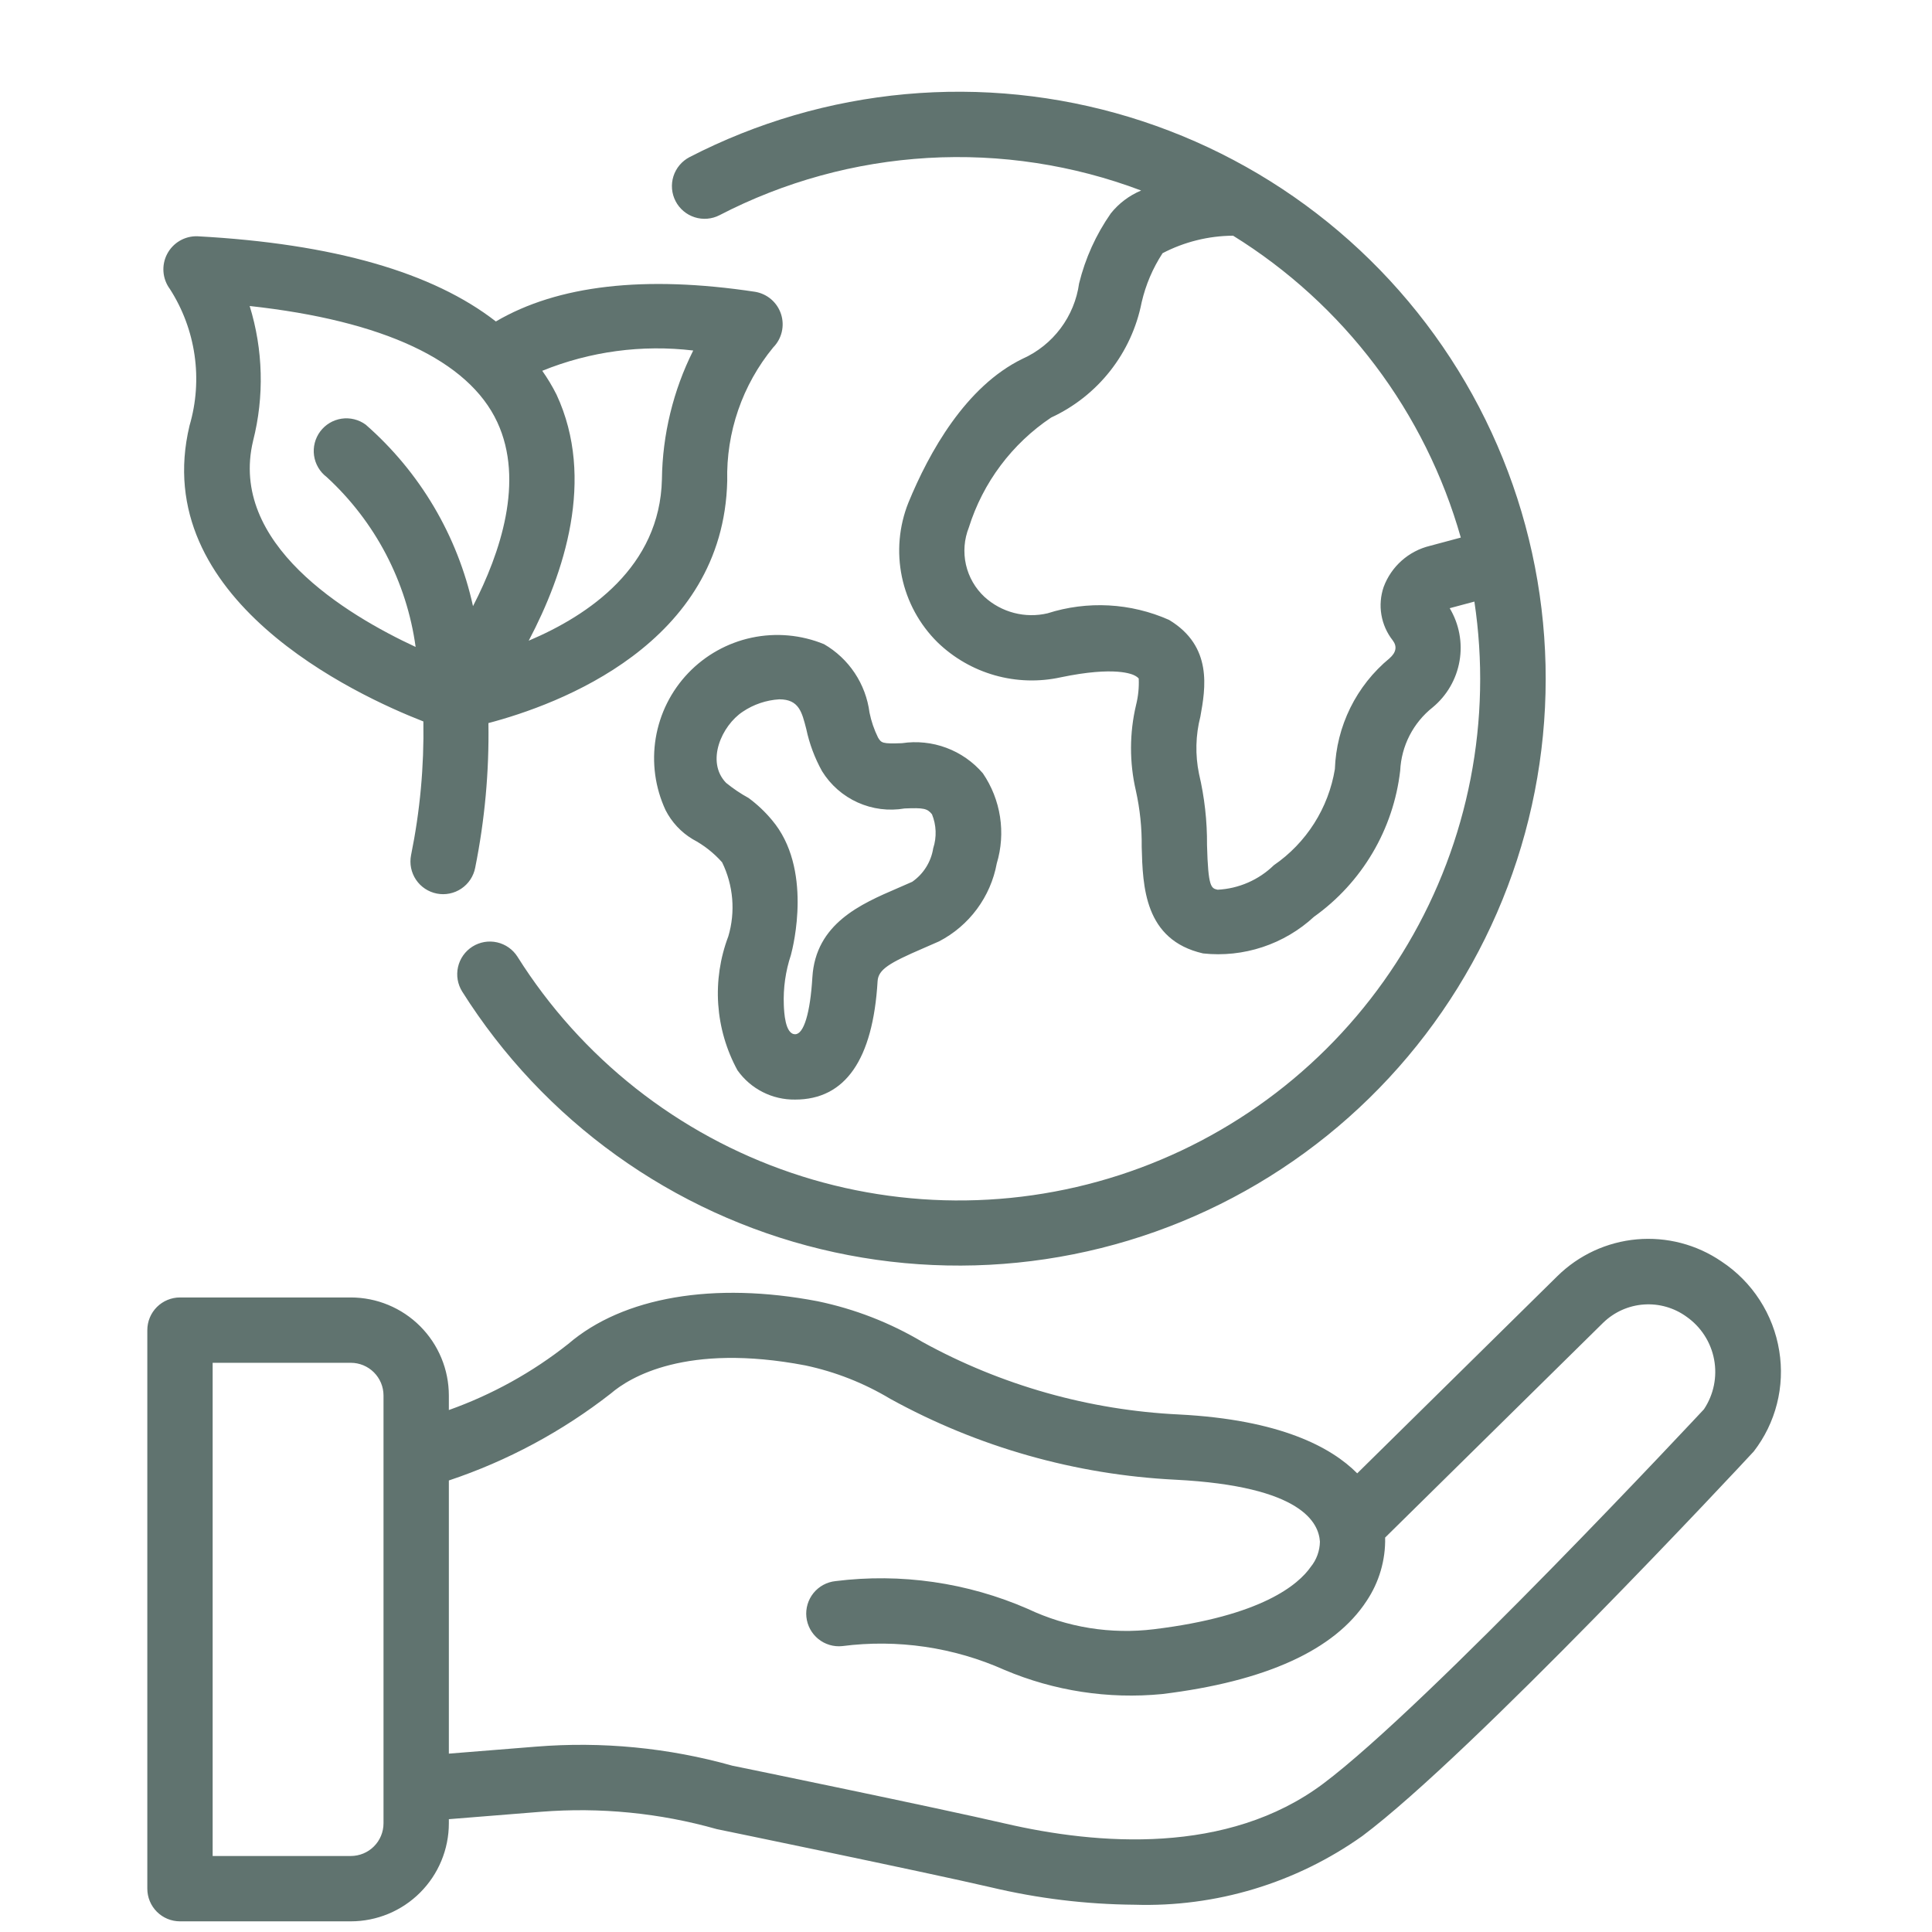<svg version="1.2" preserveAspectRatio="xMidYMid meet" height="1080" viewBox="0 0 810 810" zoomAndPan="magnify" width="1080" xmlns:xlink="http://www.w3.org/1999/xlink" xmlns="http://www.w3.org/2000/svg"><defs><clipPath id="30e6044151"><path d="M 61.762 38 L 747 38 L 747 806 L 61.762 806 Z M 61.762 38"></path></clipPath></defs><g id="ef48042189"><g clip-path="url(#30e6044151)" clip-rule="nonzero"><path d="M 301.68 90.211 C 308.43 86.711 315.348 83.578 322.43 80.805 C 329.512 78.031 336.719 75.637 344.055 73.621 C 351.387 71.605 358.805 69.98 366.309 68.742 C 373.812 67.508 381.363 66.668 388.953 66.223 C 396.547 65.777 404.141 65.734 411.738 66.086 C 419.336 66.441 426.895 67.191 434.41 68.34 C 441.93 69.484 449.367 71.023 456.727 72.949 C 464.082 74.879 471.316 77.188 478.434 79.875 C 475.941 80.914 473.621 82.246 471.465 83.871 C 469.312 85.496 467.391 87.359 465.707 89.469 C 459.461 98.441 455.031 108.23 452.41 118.844 C 452.176 120.547 451.832 122.227 451.383 123.883 C 450.934 125.539 450.379 127.164 449.727 128.75 C 449.07 130.34 448.316 131.879 447.469 133.371 C 446.621 134.867 445.68 136.301 444.648 137.672 C 443.617 139.047 442.504 140.352 441.309 141.586 C 440.117 142.816 438.848 143.973 437.508 145.043 C 436.164 146.117 434.762 147.102 433.297 148 C 431.832 148.895 430.316 149.695 428.75 150.398 C 404.898 161.969 389.543 189.598 380.855 210.734 C 379.871 213.191 379.074 215.703 378.461 218.277 C 377.848 220.852 377.426 223.453 377.195 226.09 C 376.965 228.723 376.926 231.359 377.082 234 C 377.238 236.641 377.586 239.254 378.125 241.844 C 378.664 244.434 379.391 246.969 380.301 249.453 C 381.211 251.934 382.301 254.336 383.562 256.66 C 384.828 258.984 386.254 261.203 387.844 263.316 C 389.43 265.43 391.168 267.418 393.047 269.277 C 394.727 270.902 396.496 272.418 398.363 273.824 C 400.227 275.23 402.172 276.52 404.195 277.684 C 406.219 278.852 408.309 279.891 410.457 280.801 C 412.609 281.707 414.809 282.48 417.059 283.121 C 419.305 283.758 421.582 284.254 423.891 284.613 C 426.199 284.969 428.523 285.184 430.855 285.254 C 433.191 285.324 435.523 285.25 437.848 285.035 C 440.176 284.816 442.48 284.457 444.762 283.957 C 467.52 279.223 474.785 282.633 476 283.363 C 476.535 283.641 477.008 284.004 477.414 284.453 C 477.586 288.211 477.215 291.914 476.301 295.562 C 474.906 301.457 474.199 307.434 474.184 313.492 C 474.168 319.551 474.844 325.527 476.207 331.43 C 477.938 339.219 478.758 347.102 478.664 355.082 C 479.105 371.547 479.719 394.102 504.398 399.73 C 506.492 399.957 508.594 400.07 510.695 400.07 C 512.801 400.07 514.902 399.961 516.996 399.738 C 519.09 399.516 521.164 399.18 523.223 398.734 C 525.281 398.293 527.309 397.738 529.305 397.078 C 531.305 396.418 533.262 395.652 535.18 394.785 C 537.098 393.914 538.965 392.945 540.777 391.879 C 542.594 390.809 544.344 389.648 546.035 388.395 C 547.723 387.137 549.344 385.797 550.891 384.367 C 553.375 382.594 555.762 380.695 558.051 378.672 C 560.336 376.648 562.512 374.512 564.578 372.258 C 566.641 370.008 568.582 367.656 570.398 365.199 C 572.219 362.746 573.902 360.203 575.453 357.574 C 577.008 354.945 578.418 352.238 579.688 349.461 C 580.957 346.684 582.078 343.848 583.051 340.953 C 584.023 338.059 584.844 335.121 585.508 332.141 C 586.172 329.16 586.684 326.152 587.035 323.117 C 587.156 320.551 587.547 318.023 588.207 315.539 C 588.867 313.055 589.785 310.668 590.957 308.379 C 592.133 306.09 593.531 303.953 595.164 301.965 C 596.793 299.977 598.617 298.184 600.633 296.586 C 601.371 295.977 602.078 295.332 602.762 294.66 C 603.445 293.984 604.094 293.285 604.715 292.551 C 605.332 291.82 605.918 291.062 606.473 290.281 C 607.023 289.496 607.539 288.691 608.02 287.863 C 608.5 287.035 608.945 286.184 609.348 285.316 C 609.754 284.449 610.121 283.562 610.449 282.664 C 610.773 281.762 611.059 280.848 611.305 279.922 C 611.551 278.996 611.758 278.059 611.918 277.117 C 612.082 276.172 612.203 275.223 612.281 274.266 C 612.359 273.312 612.395 272.355 612.387 271.395 C 612.383 270.438 612.332 269.48 612.242 268.527 C 612.148 267.574 612.016 266.625 611.84 265.684 C 611.664 264.742 611.445 263.809 611.188 262.887 C 610.93 261.965 610.633 261.055 610.293 260.156 C 609.953 259.262 609.574 258.383 609.156 257.52 C 608.742 256.656 608.285 255.812 607.793 254.992 L 618.145 252.219 C 618.605 255.289 619 258.371 619.332 261.461 C 619.664 264.551 619.926 267.648 620.125 270.75 C 620.324 273.848 620.457 276.953 620.523 280.059 C 620.59 283.168 620.59 286.273 620.52 289.383 C 620.453 292.488 620.324 295.594 620.125 298.691 C 619.926 301.793 619.66 304.891 619.328 307.98 C 619 311.07 618.602 314.152 618.141 317.223 C 617.676 320.297 617.148 323.359 616.559 326.41 C 615.965 329.461 615.305 332.496 614.582 335.52 C 613.863 338.539 613.074 341.547 612.223 344.535 C 611.375 347.523 610.461 350.492 609.484 353.445 C 608.508 356.395 607.465 359.32 606.363 362.227 C 605.262 365.133 604.098 368.012 602.875 370.867 C 601.648 373.727 600.363 376.555 599.02 379.355 C 597.672 382.156 596.27 384.926 594.805 387.668 C 593.34 390.41 591.82 393.117 590.238 395.793 C 588.66 398.473 587.023 401.113 585.332 403.719 C 583.641 406.324 581.895 408.895 580.094 411.426 C 578.293 413.961 576.438 416.453 574.531 418.906 C 572.621 421.359 570.664 423.77 568.652 426.137 C 566.641 428.508 564.582 430.832 562.473 433.113 C 560.363 435.398 558.203 437.633 556 439.82 C 553.793 442.012 551.543 444.152 549.246 446.246 C 546.949 448.34 544.609 450.383 542.227 452.379 C 539.844 454.371 537.418 456.312 534.953 458.203 C 532.484 460.094 529.98 461.93 527.434 463.715 C 524.891 465.5 522.309 467.227 519.691 468.898 C 517.07 470.574 514.418 472.191 511.73 473.75 C 509.043 475.312 506.324 476.812 503.57 478.258 C 500.82 479.703 498.039 481.086 495.23 482.414 C 492.418 483.738 489.582 485.004 486.715 486.207 C 483.852 487.414 480.965 488.555 478.051 489.637 C 475.137 490.719 472.203 491.738 469.246 492.695 C 466.289 493.648 463.312 494.543 460.316 495.371 C 457.324 496.203 454.312 496.965 451.285 497.668 C 448.258 498.367 445.215 499.004 442.16 499.574 C 439.105 500.148 436.039 500.652 432.965 501.094 C 429.887 501.535 426.805 501.91 423.711 502.219 C 420.621 502.527 417.523 502.77 414.422 502.945 C 411.316 503.125 408.211 503.234 405.105 503.277 C 402 503.324 398.891 503.301 395.785 503.215 C 392.68 503.125 389.574 502.973 386.477 502.75 C 383.375 502.531 380.281 502.242 377.195 501.891 C 374.109 501.539 371.027 501.121 367.961 500.637 C 364.891 500.152 361.832 499.605 358.785 498.992 C 355.738 498.379 352.707 497.699 349.691 496.957 C 346.672 496.211 343.672 495.406 340.691 494.535 C 337.707 493.66 334.742 492.727 331.801 491.73 C 328.859 490.73 325.938 489.672 323.039 488.551 C 320.141 487.43 317.27 486.246 314.422 485 C 311.574 483.754 308.754 482.449 305.965 481.086 C 303.172 479.719 300.41 478.297 297.68 476.812 C 294.949 475.332 292.25 473.793 289.586 472.191 C 286.918 470.594 284.289 468.941 281.695 467.23 C 279.098 465.523 276.543 463.758 274.023 461.938 C 271.504 460.121 269.023 458.246 266.582 456.324 C 264.145 454.398 261.746 452.422 259.391 450.395 C 257.035 448.367 254.723 446.293 252.457 444.164 C 250.191 442.039 247.969 439.867 245.797 437.648 C 243.621 435.426 241.496 433.16 239.418 430.852 C 237.34 428.539 235.312 426.184 233.336 423.789 C 231.359 421.391 229.434 418.953 227.562 416.473 C 225.688 413.992 223.867 411.473 222.102 408.918 C 220.336 406.359 218.625 403.766 216.973 401.137 C 216.492 400.375 215.941 399.668 215.32 399.016 C 214.703 398.363 214.027 397.777 213.293 397.262 C 212.559 396.742 211.777 396.297 210.957 395.934 C 210.137 395.566 209.285 395.285 208.41 395.086 C 207.531 394.887 206.645 394.777 205.742 394.754 C 204.844 394.73 203.953 394.793 203.066 394.945 C 202.18 395.098 201.316 395.336 200.477 395.66 C 199.637 395.98 198.836 396.383 198.078 396.863 C 197.316 397.344 196.609 397.891 195.957 398.512 C 195.305 399.129 194.719 399.809 194.199 400.543 C 193.68 401.277 193.238 402.055 192.871 402.875 C 192.508 403.699 192.227 404.547 192.027 405.426 C 191.828 406.301 191.719 407.191 191.695 408.09 C 191.672 408.988 191.734 409.883 191.887 410.77 C 192.039 411.652 192.277 412.516 192.598 413.355 C 192.922 414.195 193.324 414.996 193.801 415.758 C 195.91 419.102 198.098 422.395 200.367 425.633 C 202.633 428.871 204.977 432.055 207.398 435.18 C 209.816 438.309 212.312 441.375 214.879 444.379 C 217.449 447.387 220.09 450.328 222.797 453.207 C 225.508 456.086 228.285 458.898 231.133 461.641 C 233.977 464.387 236.887 467.062 239.863 469.664 C 242.836 472.27 245.875 474.801 248.969 477.262 C 252.066 479.719 255.219 482.102 258.434 484.406 C 261.645 486.711 264.91 488.941 268.227 491.09 C 271.547 493.238 274.914 495.305 278.332 497.293 C 281.75 499.277 285.215 501.18 288.727 503 C 292.238 504.82 295.789 506.555 299.383 508.203 C 302.977 509.852 306.609 511.41 310.277 512.883 C 313.945 514.359 317.648 515.742 321.383 517.035 C 325.121 518.332 328.883 519.535 332.68 520.648 C 336.473 521.762 340.289 522.781 344.133 523.711 C 347.977 524.641 351.84 525.477 355.723 526.219 C 359.605 526.965 363.504 527.613 367.418 528.168 C 371.336 528.723 375.262 529.184 379.195 529.547 C 383.133 529.914 387.078 530.184 391.027 530.359 C 394.977 530.535 398.93 530.617 402.883 530.602 C 406.836 530.59 410.785 530.477 414.734 530.273 C 418.684 530.066 422.625 529.766 426.559 529.371 C 430.492 528.977 434.414 528.488 438.324 527.902 C 442.234 527.32 446.129 526.641 450.008 525.867 C 453.887 525.098 457.742 524.23 461.578 523.273 C 465.414 522.316 469.227 521.266 473.012 520.125 C 476.797 518.984 480.551 517.75 484.277 516.43 C 488.004 515.105 491.695 513.695 495.352 512.195 C 499.012 510.695 502.629 509.105 506.211 507.43 C 509.793 505.758 513.332 503.996 516.828 502.152 C 520.324 500.305 523.777 498.375 527.18 496.363 C 530.582 494.352 533.938 492.262 537.238 490.086 C 540.543 487.914 543.789 485.66 546.984 483.332 C 550.18 481 553.316 478.594 556.395 476.113 C 559.473 473.633 562.488 471.078 565.441 468.453 C 568.398 465.824 571.289 463.129 574.113 460.363 C 576.938 457.598 579.695 454.766 582.383 451.867 C 585.074 448.969 587.691 446.004 590.234 442.98 C 592.781 439.957 595.254 436.871 597.652 433.727 C 600.047 430.582 602.367 427.383 604.609 424.125 C 606.855 420.871 609.016 417.562 611.102 414.203 C 613.184 410.84 615.184 407.434 617.105 403.977 C 619.023 400.52 620.859 397.02 622.609 393.473 C 624.359 389.93 626.023 386.344 627.602 382.719 C 629.18 379.094 630.668 375.43 632.07 371.734 C 633.469 368.035 634.781 364.309 636.004 360.547 C 637.223 356.789 638.355 353 639.395 349.184 C 640.434 345.371 641.379 341.531 642.23 337.672 C 643.086 333.812 643.848 329.934 644.512 326.035 C 645.18 322.137 645.754 318.227 646.23 314.305 C 646.711 310.379 647.094 306.445 647.383 302.5 C 647.672 298.559 647.863 294.609 647.961 290.656 C 648.059 286.703 648.062 282.754 647.973 278.801 C 647.879 274.848 647.691 270.898 647.41 266.957 C 647.129 263.012 646.75 259.078 646.277 255.152 C 645.805 251.227 645.238 247.312 644.578 243.418 C 643.918 239.52 643.164 235.637 642.316 231.777 C 641.469 227.914 640.527 224.074 639.496 220.258 C 638.465 216.441 637.34 212.652 636.125 208.891 C 634.91 205.129 633.605 201.398 632.207 197.699 C 630.812 194 629.328 190.336 627.758 186.707 C 626.188 183.078 624.527 179.492 622.781 175.941 C 621.039 172.395 619.211 168.891 617.297 165.43 C 615.383 161.973 613.387 158.559 611.309 155.195 C 609.23 151.832 607.07 148.52 604.836 145.262 C 602.598 142 600.281 138.797 597.891 135.648 C 595.496 132.504 593.031 129.414 590.488 126.383 C 587.949 123.355 585.336 120.391 582.652 117.484 C 579.969 114.582 577.215 111.746 574.395 108.977 C 571.574 106.203 568.688 103.504 565.738 100.871 C 562.785 98.242 559.773 95.684 556.699 93.195 C 553.625 90.711 550.492 88.301 547.305 85.965 C 544.113 83.629 540.867 81.371 537.57 79.191 C 534.27 77.016 530.918 74.918 527.52 72.898 C 524.117 70.883 520.672 68.949 517.18 67.098 C 513.684 65.246 510.148 63.48 506.57 61.797 C 502.992 60.117 499.375 58.523 495.719 57.02 C 492.062 55.512 488.371 54.094 484.648 52.766 C 480.926 51.438 477.172 50.199 473.387 49.051 C 469.605 47.902 465.797 46.848 461.961 45.883 C 458.125 44.922 454.27 44.051 450.395 43.27 C 446.52 42.492 442.625 41.809 438.715 41.219 C 434.805 40.629 430.887 40.133 426.953 39.73 C 423.02 39.328 419.078 39.023 415.129 38.812 C 411.18 38.598 407.23 38.484 403.277 38.461 C 399.324 38.441 395.371 38.516 391.422 38.684 C 387.473 38.855 383.527 39.117 379.59 39.477 C 375.652 39.836 371.727 40.293 367.812 40.84 C 363.895 41.391 359.996 42.031 356.109 42.77 C 352.227 43.504 348.363 44.336 344.516 45.258 C 340.672 46.18 336.852 47.195 333.059 48.305 C 329.262 49.41 325.496 50.609 321.758 51.898 C 318.02 53.188 314.316 54.562 310.645 56.031 C 306.973 57.5 303.34 59.055 299.742 60.695 C 296.145 62.34 292.59 64.066 289.078 65.879 C 288.281 66.297 287.531 66.785 286.832 67.348 C 286.129 67.906 285.492 68.531 284.914 69.223 C 284.336 69.91 283.828 70.645 283.398 71.434 C 282.965 72.223 282.613 73.043 282.34 73.898 C 282.07 74.754 281.887 75.629 281.785 76.523 C 281.688 77.418 281.676 78.309 281.754 79.207 C 281.828 80.102 281.992 80.98 282.242 81.844 C 282.492 82.707 282.824 83.535 283.238 84.332 C 283.648 85.133 284.137 85.883 284.699 86.582 C 285.258 87.285 285.883 87.926 286.57 88.504 C 287.254 89.086 287.992 89.59 288.777 90.027 C 289.566 90.461 290.387 90.812 291.242 91.086 C 292.098 91.359 292.973 91.547 293.863 91.648 C 294.758 91.746 295.652 91.762 296.547 91.688 C 297.441 91.609 298.32 91.449 299.184 91.203 C 300.047 90.953 300.879 90.625 301.68 90.211 Z M 612.449 225.383 L 599.469 228.859 C 597.273 229.395 595.176 230.184 593.176 231.234 C 591.18 232.281 589.336 233.555 587.648 235.055 C 585.961 236.555 584.48 238.238 583.203 240.102 C 581.93 241.965 580.898 243.953 580.109 246.07 C 579.465 247.945 579.062 249.875 578.902 251.855 C 578.738 253.836 578.824 255.805 579.156 257.762 C 579.488 259.719 580.059 261.605 580.863 263.422 C 581.668 265.238 582.684 266.926 583.91 268.488 C 585.816 271.008 585.363 273.539 582.559 276 C 580.84 277.414 579.203 278.918 577.645 280.508 C 576.086 282.098 574.617 283.766 573.234 285.512 C 571.855 287.258 570.566 289.07 569.379 290.953 C 568.188 292.836 567.102 294.773 566.117 296.77 C 565.133 298.77 564.258 300.812 563.488 302.902 C 562.719 304.992 562.062 307.113 561.52 309.273 C 560.977 311.434 560.551 313.613 560.238 315.82 C 559.926 318.023 559.73 320.238 559.652 322.461 C 558.984 326.508 557.922 330.445 556.457 334.277 C 554.996 338.105 553.168 341.75 550.969 345.211 C 548.77 348.672 546.25 351.879 543.402 354.832 C 540.559 357.785 537.449 360.422 534.07 362.746 C 532.496 364.277 530.797 365.656 528.973 366.879 C 527.148 368.105 525.23 369.156 523.219 370.031 C 521.203 370.91 519.129 371.598 516.992 372.102 C 514.852 372.602 512.688 372.91 510.492 373.02 C 507.77 372.398 506.527 372.117 506.047 354.34 C 506.125 344.219 505.004 334.234 502.68 324.383 C 501.867 320.418 501.512 316.418 501.609 312.375 C 501.707 308.328 502.258 304.348 503.262 300.43 C 505.375 288.707 508.574 270.984 490.113 259.887 C 486.129 258.121 482.02 256.727 477.781 255.711 C 473.543 254.691 469.25 254.066 464.898 253.832 C 460.547 253.598 456.207 253.758 451.887 254.312 C 447.562 254.867 443.328 255.809 439.176 257.137 C 436.863 257.68 434.52 257.934 432.145 257.906 C 429.773 257.879 427.438 257.566 425.137 256.969 C 422.84 256.371 420.645 255.508 418.559 254.379 C 416.469 253.25 414.547 251.887 412.789 250.289 C 411.816 249.387 410.918 248.418 410.09 247.383 C 409.266 246.344 408.52 245.254 407.859 244.105 C 407.195 242.957 406.625 241.762 406.141 240.527 C 405.656 239.293 405.27 238.031 404.977 236.738 C 404.684 235.441 404.492 234.137 404.395 232.812 C 404.301 231.492 404.305 230.168 404.406 228.848 C 404.508 227.523 404.711 226.219 405.012 224.926 C 405.312 223.637 405.707 222.375 406.195 221.141 C 407.664 216.465 409.516 211.941 411.75 207.578 C 413.984 203.215 416.574 199.07 419.512 195.148 C 422.449 191.223 425.699 187.574 429.258 184.199 C 432.816 180.828 436.633 177.777 440.707 175.051 C 443.121 173.938 445.461 172.684 447.727 171.289 C 449.992 169.895 452.172 168.375 454.258 166.727 C 456.344 165.074 458.324 163.309 460.203 161.422 C 462.082 159.539 463.84 157.551 465.484 155.461 C 467.125 153.367 468.641 151.188 470.027 148.914 C 471.41 146.645 472.656 144.301 473.766 141.883 C 474.875 139.465 475.836 136.988 476.652 134.457 C 477.469 131.926 478.129 129.352 478.645 126.742 C 480.355 119.367 483.281 112.504 487.41 106.156 C 491.98 103.773 496.762 101.965 501.762 100.723 C 506.762 99.484 511.836 98.848 516.988 98.816 C 522.738 102.379 528.309 106.199 533.703 110.277 C 539.102 114.355 544.297 118.676 549.293 123.234 C 554.289 127.793 559.062 132.57 563.617 137.57 C 568.168 142.57 572.484 147.773 576.555 153.172 C 580.629 158.57 584.441 164.148 588 169.898 C 591.555 175.652 594.84 181.555 597.848 187.613 C 600.859 193.668 603.586 199.852 606.023 206.16 C 608.461 212.469 610.602 218.875 612.449 225.383 Z M 745.953 566.355 C 745.344 562.562 744.348 558.867 742.969 555.277 C 741.59 551.688 739.855 548.281 737.766 545.051 C 735.68 541.82 733.281 538.844 730.574 536.109 C 727.867 533.379 724.906 530.957 721.695 528.844 C 720.41 527.965 719.086 527.145 717.73 526.379 C 716.371 525.613 714.984 524.906 713.566 524.262 C 712.145 523.617 710.703 523.035 709.234 522.512 C 707.766 521.992 706.277 521.535 704.77 521.141 C 703.262 520.75 701.742 520.422 700.203 520.16 C 698.668 519.898 697.125 519.703 695.57 519.574 C 694.02 519.445 692.461 519.383 690.906 519.387 C 689.348 519.391 687.793 519.461 686.238 519.602 C 684.688 519.738 683.145 519.945 681.609 520.215 C 680.074 520.488 678.555 520.824 677.051 521.227 C 675.543 521.629 674.059 522.094 672.594 522.625 C 671.129 523.152 669.688 523.746 668.273 524.398 C 666.859 525.055 665.477 525.766 664.125 526.539 C 662.77 527.312 661.453 528.141 660.172 529.027 C 658.891 529.914 657.648 530.855 656.449 531.848 C 655.246 532.84 654.09 533.883 652.98 534.977 L 569.023 617.703 C 558.18 606.77 536.719 595.184 494.234 593.023 C 484.855 592.57 475.531 591.586 466.266 590.074 C 457 588.559 447.848 586.527 438.812 583.973 C 429.773 581.422 420.914 578.363 412.223 574.805 C 403.535 571.246 395.074 567.207 386.848 562.684 C 373.117 554.52 358.43 548.809 342.789 545.551 C 299.289 537.234 261.207 543.738 238.273 563.426 C 230.738 569.391 222.77 574.699 214.367 579.352 C 205.961 584.004 197.234 587.941 188.184 591.164 L 188.184 585.059 C 188.184 583.711 188.113 582.371 187.98 581.031 C 187.848 579.691 187.652 578.363 187.387 577.043 C 187.125 575.723 186.797 574.422 186.406 573.133 C 186.012 571.848 185.559 570.582 185.043 569.34 C 184.527 568.098 183.953 566.883 183.32 565.695 C 182.684 564.508 181.992 563.355 181.246 562.238 C 180.496 561.121 179.695 560.039 178.844 559 C 177.988 557.961 177.086 556.965 176.137 556.012 C 175.184 555.062 174.188 554.16 173.148 553.305 C 172.109 552.453 171.027 551.652 169.91 550.902 C 168.793 550.156 167.641 549.465 166.453 548.828 C 165.266 548.195 164.051 547.621 162.809 547.105 C 161.566 546.59 160.301 546.137 159.016 545.742 C 157.727 545.352 156.426 545.023 155.105 544.762 C 153.785 544.496 152.457 544.301 151.117 544.168 C 149.777 544.035 148.438 543.965 147.09 543.965 L 75.461 543.965 C 74.562 543.965 73.672 544.051 72.789 544.227 C 71.906 544.402 71.051 544.664 70.219 545.008 C 69.387 545.352 68.598 545.773 67.852 546.273 C 67.102 546.773 66.41 547.34 65.773 547.977 C 65.137 548.613 64.57 549.305 64.07 550.051 C 63.57 550.801 63.148 551.59 62.805 552.422 C 62.461 553.25 62.199 554.109 62.027 554.988 C 61.852 555.871 61.762 556.762 61.762 557.664 L 61.762 791.832 C 61.762 792.73 61.852 793.621 62.027 794.504 C 62.199 795.387 62.461 796.242 62.805 797.074 C 63.148 797.906 63.57 798.695 64.07 799.441 C 64.57 800.191 65.137 800.883 65.773 801.52 C 66.41 802.152 67.102 802.723 67.852 803.223 C 68.598 803.723 69.387 804.145 70.219 804.488 C 71.051 804.832 71.906 805.09 72.789 805.266 C 73.672 805.441 74.562 805.531 75.461 805.531 L 147.09 805.531 C 148.438 805.527 149.777 805.461 151.117 805.328 C 152.457 805.195 153.785 804.996 155.105 804.734 C 156.426 804.469 157.727 804.141 159.016 803.75 C 160.301 803.359 161.566 802.906 162.809 802.391 C 164.055 801.875 165.266 801.301 166.453 800.664 C 167.641 800.031 168.793 799.34 169.91 798.59 C 171.031 797.844 172.109 797.043 173.148 796.188 C 174.188 795.336 175.184 794.434 176.137 793.48 C 177.086 792.531 177.988 791.535 178.844 790.492 C 179.695 789.453 180.496 788.375 181.246 787.258 C 181.992 786.137 182.684 784.984 183.32 783.801 C 183.953 782.613 184.527 781.398 185.043 780.156 C 185.559 778.914 186.012 777.648 186.406 776.359 C 186.797 775.074 187.125 773.77 187.387 772.449 C 187.652 771.133 187.848 769.801 187.984 768.465 C 188.117 767.125 188.184 765.781 188.184 764.438 L 188.184 762.699 L 226.855 759.594 C 239.254 758.613 251.645 758.73 264.023 759.953 C 276.398 761.176 288.574 763.484 300.539 766.871 C 301.402 767.047 387.102 784.695 415.25 791.219 C 435.121 795.949 455.266 798.398 475.688 798.566 C 484.16 798.832 492.598 798.41 501.004 797.301 C 509.406 796.195 517.668 794.418 525.785 791.969 C 533.898 789.52 541.766 786.43 549.379 782.703 C 556.992 778.977 564.254 774.66 571.168 769.754 C 616.918 735.512 729.648 614.652 735.273 608.52 C 737.562 605.559 739.523 602.398 741.164 599.035 C 742.801 595.672 744.078 592.176 744.996 588.551 C 745.918 584.922 746.457 581.242 746.617 577.504 C 746.777 573.766 746.559 570.051 745.953 566.355 Z M 160.789 764.438 C 160.789 765.336 160.699 766.227 160.523 767.109 C 160.348 767.988 160.086 768.848 159.742 769.676 C 159.398 770.508 158.977 771.297 158.477 772.043 C 157.977 772.789 157.406 773.48 156.773 774.117 C 156.137 774.754 155.445 775.32 154.699 775.82 C 153.949 776.32 153.16 776.742 152.332 777.086 C 151.5 777.434 150.645 777.691 149.762 777.867 C 148.883 778.047 147.992 778.133 147.09 778.137 L 89.156 778.137 L 89.156 571.359 L 147.09 571.359 C 147.992 571.363 148.883 571.449 149.762 571.625 C 150.645 571.801 151.5 572.062 152.332 572.406 C 153.16 572.754 153.949 573.176 154.699 573.676 C 155.445 574.176 156.137 574.742 156.773 575.379 C 157.406 576.012 157.977 576.703 158.477 577.453 C 158.977 578.199 159.398 578.988 159.742 579.82 C 160.086 580.648 160.348 581.504 160.523 582.387 C 160.699 583.27 160.789 584.16 160.789 585.059 Z M 714.379 590.852 C 713.227 592.086 598.551 715.039 554.754 747.816 C 514.625 777.859 460.117 773.48 421.43 764.531 C 392.961 757.93 309.598 740.77 307 740.266 C 293.625 736.508 280.02 733.957 266.188 732.617 C 252.355 731.277 238.512 731.172 224.66 732.293 L 188.184 735.219 L 188.184 620.695 C 200.461 616.59 212.301 611.477 223.707 605.352 C 235.113 599.227 245.914 592.184 256.117 584.215 C 263.957 577.488 287.594 562.914 337.641 572.457 C 350.297 575.152 362.172 579.828 373.27 586.48 C 382.434 591.523 391.852 596.031 401.523 600.004 C 411.199 603.977 421.066 607.387 431.125 610.238 C 441.188 613.09 451.379 615.367 461.695 617.062 C 472.016 618.758 482.398 619.863 492.844 620.379 C 546.316 623.102 552.891 638.707 553.383 646.367 C 553.348 648.289 553.004 650.148 552.348 651.957 C 551.691 653.762 550.762 655.41 549.551 656.902 C 544.391 664.312 528.984 677.559 483.848 683.055 C 479.348 683.609 474.836 683.844 470.305 683.758 C 465.773 683.676 461.27 683.273 456.793 682.555 C 452.32 681.836 447.918 680.805 443.59 679.465 C 439.262 678.121 435.047 676.484 430.949 674.547 C 424.641 671.793 418.172 669.473 411.551 667.586 C 404.93 665.699 398.211 664.266 391.398 663.281 C 384.582 662.297 377.734 661.77 370.852 661.703 C 363.965 661.641 357.105 662.035 350.273 662.891 C 349.383 662.984 348.504 663.164 347.648 663.43 C 346.789 663.695 345.965 664.043 345.176 664.473 C 344.383 664.902 343.645 665.402 342.953 665.977 C 342.262 666.551 341.633 667.188 341.066 667.887 C 340.5 668.586 340.008 669.332 339.59 670.125 C 339.172 670.922 338.832 671.75 338.578 672.613 C 338.32 673.473 338.152 674.352 338.066 675.246 C 337.984 676.141 337.988 677.035 338.082 677.93 C 338.176 678.824 338.355 679.699 338.621 680.559 C 338.887 681.418 339.234 682.242 339.66 683.031 C 340.09 683.824 340.59 684.562 341.164 685.254 C 341.738 685.949 342.371 686.578 343.07 687.145 C 343.77 687.711 344.516 688.203 345.309 688.625 C 346.105 689.043 346.934 689.383 347.793 689.637 C 348.656 689.895 349.531 690.066 350.426 690.148 C 351.32 690.234 352.215 690.23 353.109 690.137 C 358.879 689.391 364.668 689.043 370.484 689.094 C 376.297 689.145 382.082 689.594 387.836 690.438 C 393.586 691.285 399.254 692.52 404.84 694.141 C 410.422 695.766 415.867 697.766 421.176 700.137 C 426.359 702.332 431.66 704.195 437.074 705.73 C 442.488 707.266 447.977 708.461 453.539 709.312 C 459.102 710.164 464.695 710.672 470.324 710.828 C 475.949 710.984 481.562 710.793 487.164 710.25 C 530.637 704.953 559.492 691.824 572.934 671.23 C 575.566 667.301 577.551 663.07 578.879 658.531 C 580.207 653.992 580.824 649.359 580.723 644.629 L 672.207 554.492 C 672.777 553.945 673.367 553.418 673.98 552.922 C 674.598 552.422 675.23 551.953 675.887 551.512 C 676.539 551.066 677.215 550.652 677.906 550.27 C 678.594 549.887 679.301 549.531 680.023 549.211 C 680.746 548.887 681.48 548.598 682.227 548.34 C 682.977 548.082 683.73 547.855 684.5 547.664 C 685.266 547.473 686.039 547.312 686.82 547.188 C 687.602 547.062 688.387 546.973 689.176 546.918 C 689.961 546.863 690.754 546.84 691.543 546.852 C 692.332 546.867 693.121 546.914 693.906 546.992 C 694.695 547.074 695.477 547.191 696.25 547.34 C 697.027 547.492 697.797 547.676 698.559 547.891 C 699.316 548.105 700.066 548.355 700.805 548.641 C 701.543 548.922 702.27 549.234 702.98 549.582 C 703.691 549.926 704.387 550.301 705.062 550.707 C 705.742 551.113 706.402 551.547 707.043 552.012 C 707.789 552.535 708.512 553.09 709.207 553.684 C 709.902 554.273 710.566 554.898 711.199 555.555 C 711.836 556.211 712.438 556.898 713.004 557.613 C 713.57 558.328 714.102 559.066 714.598 559.836 C 715.094 560.602 715.551 561.391 715.973 562.199 C 716.391 563.012 716.77 563.84 717.109 564.688 C 717.449 565.535 717.746 566.398 718 567.273 C 718.258 568.148 718.469 569.035 718.637 569.934 C 718.809 570.832 718.934 571.734 719.016 572.641 C 719.098 573.551 719.133 574.461 719.129 575.375 C 719.121 576.289 719.07 577.199 718.977 578.105 C 718.883 579.016 718.742 579.914 718.562 580.809 C 718.379 581.703 718.152 582.586 717.887 583.461 C 717.617 584.332 717.309 585.191 716.957 586.031 C 716.605 586.875 716.215 587.699 715.785 588.504 C 715.355 589.309 714.887 590.09 714.379 590.852 Z M 79.465 178.43 C 62.059 251.102 149.137 291.414 177.5 302.469 C 177.82 321.355 176.098 340.051 172.332 358.559 C 172.16 359.441 172.074 360.332 172.078 361.23 C 172.082 362.133 172.172 363.023 172.348 363.902 C 172.527 364.785 172.789 365.641 173.137 366.469 C 173.484 367.301 173.906 368.086 174.41 368.836 C 174.91 369.582 175.48 370.27 176.117 370.906 C 176.758 371.539 177.449 372.105 178.199 372.602 C 178.949 373.098 179.738 373.52 180.57 373.859 C 181.402 374.203 182.258 374.461 183.141 374.633 C 184.023 374.805 184.914 374.891 185.816 374.891 C 186.715 374.887 187.605 374.797 188.484 374.617 C 189.367 374.441 190.223 374.18 191.055 373.832 C 191.883 373.484 192.672 373.062 193.418 372.559 C 194.164 372.059 194.855 371.488 195.488 370.852 C 196.121 370.215 196.688 369.52 197.188 368.773 C 197.684 368.023 198.105 367.23 198.445 366.402 C 198.789 365.57 199.047 364.711 199.219 363.828 C 203.246 343.805 205.098 323.578 204.773 303.152 C 234.004 295.449 303.316 270.031 304.895 201.605 C 304.773 196.559 305.098 191.539 305.871 186.551 C 306.641 181.562 307.852 176.68 309.496 171.906 C 311.137 167.133 313.191 162.543 315.656 158.137 C 318.117 153.727 320.953 149.574 324.156 145.672 C 325.043 144.773 325.793 143.77 326.406 142.664 C 327.016 141.559 327.469 140.391 327.762 139.16 C 328.051 137.93 328.172 136.684 328.121 135.422 C 328.07 134.156 327.852 132.926 327.465 131.723 C 327.074 130.52 326.531 129.391 325.836 128.336 C 325.137 127.281 324.309 126.344 323.355 125.516 C 322.398 124.688 321.348 124.004 320.203 123.469 C 319.062 122.93 317.867 122.555 316.621 122.344 C 270.254 115.332 233.793 119.566 207.895 134.777 C 181.559 114.258 139.922 102.148 82.758 99.055 C 81.457 99.016 80.176 99.16 78.91 99.48 C 77.648 99.805 76.457 100.297 75.336 100.957 C 74.211 101.617 73.203 102.422 72.305 103.363 C 71.406 104.309 70.66 105.359 70.059 106.516 C 69.457 107.672 69.027 108.887 68.77 110.164 C 68.512 111.441 68.438 112.73 68.543 114.027 C 68.645 115.328 68.93 116.586 69.391 117.805 C 69.848 119.023 70.469 120.152 71.246 121.199 C 72.59 123.293 73.816 125.449 74.926 127.676 C 76.039 129.898 77.027 132.176 77.895 134.508 C 78.762 136.836 79.504 139.207 80.117 141.617 C 80.73 144.023 81.215 146.461 81.57 148.922 C 81.922 151.383 82.145 153.855 82.234 156.34 C 82.32 158.824 82.277 161.309 82.102 163.789 C 81.926 166.27 81.617 168.734 81.176 171.18 C 80.734 173.629 80.164 176.043 79.465 178.43 Z M 290.637 146.957 C 286.434 155.348 283.227 164.102 281.012 173.223 C 278.797 182.34 277.629 191.594 277.512 200.977 C 276.664 237.684 246.832 257.965 221.668 268.613 C 236.473 240.523 249.762 200.797 233.324 165.434 C 231.578 161.961 229.586 158.637 227.348 155.461 C 232.34 153.434 237.434 151.73 242.641 150.344 C 247.844 148.961 253.117 147.91 258.453 147.195 C 263.789 146.477 269.152 146.098 274.535 146.059 C 279.922 146.02 285.289 146.316 290.637 146.957 Z M 208.484 176.984 C 219.941 201.625 209.812 231.812 198.309 254.129 C 196.699 246.797 194.523 239.637 191.773 232.648 C 189.027 225.664 185.742 218.938 181.922 212.473 C 178.102 206.012 173.793 199.891 168.996 194.113 C 164.199 188.34 158.977 182.98 153.324 178.035 C 152.605 177.508 151.836 177.051 151.027 176.672 C 150.219 176.297 149.379 176 148.508 175.785 C 147.641 175.57 146.758 175.441 145.867 175.398 C 144.973 175.359 144.082 175.402 143.199 175.535 C 142.312 175.668 141.449 175.887 140.609 176.188 C 139.766 176.488 138.961 176.871 138.195 177.328 C 137.426 177.789 136.711 178.32 136.047 178.918 C 135.383 179.52 134.785 180.176 134.25 180.895 C 133.715 181.609 133.254 182.375 132.871 183.18 C 132.484 183.988 132.18 184.824 131.961 185.691 C 131.738 186.559 131.602 187.438 131.555 188.332 C 131.504 189.227 131.543 190.113 131.668 191 C 131.793 191.887 132.004 192.75 132.297 193.594 C 132.594 194.441 132.969 195.246 133.422 196.02 C 133.875 196.789 134.398 197.512 134.992 198.18 C 135.586 198.848 136.238 199.453 136.953 199.992 C 142 204.629 146.613 209.664 150.789 215.098 C 154.965 220.531 158.645 226.285 161.824 232.355 C 165 238.43 167.633 244.73 169.723 251.258 C 171.809 257.785 173.32 264.445 174.254 271.234 C 145.039 257.668 95.789 227.895 106.113 184.809 C 107.289 180.18 108.145 175.488 108.676 170.742 C 109.207 165.992 109.414 161.23 109.289 156.453 C 109.168 151.676 108.723 146.93 107.949 142.215 C 107.176 137.5 106.086 132.859 104.676 128.293 C 160.754 134.441 196.449 151.102 208.484 176.984 Z M 309.188 448.723 C 310.555 450.648 312.129 452.383 313.914 453.926 C 315.699 455.469 317.645 456.773 319.75 457.844 C 321.852 458.914 324.055 459.715 326.352 460.25 C 328.652 460.785 330.98 461.035 333.34 461.004 L 333.387 461.004 C 354.34 461.004 365.973 444.309 367.934 411.395 C 368.234 406.461 372.754 403.746 387.129 397.551 L 393.73 394.664 C 395.285 393.852 396.793 392.957 398.246 391.977 C 399.703 390.996 401.098 389.938 402.43 388.797 C 403.766 387.656 405.031 386.445 406.227 385.164 C 407.426 383.879 408.547 382.531 409.59 381.121 C 410.633 379.711 411.594 378.246 412.469 376.727 C 413.348 375.207 414.137 373.645 414.836 372.035 C 415.535 370.426 416.141 368.781 416.652 367.102 C 417.164 365.426 417.582 363.723 417.898 361.996 C 418.852 358.828 419.441 355.598 419.672 352.297 C 419.902 349 419.766 345.715 419.262 342.445 C 418.758 339.18 417.898 336.008 416.688 332.93 C 415.473 329.852 413.938 326.949 412.074 324.215 C 411.051 323.02 409.953 321.891 408.785 320.832 C 407.617 319.777 406.387 318.797 405.094 317.895 C 403.801 316.992 402.457 316.176 401.062 315.441 C 399.668 314.711 398.23 314.07 396.754 313.52 C 395.277 312.969 393.773 312.516 392.238 312.152 C 390.703 311.793 389.152 311.531 387.586 311.371 C 386.02 311.207 384.449 311.141 382.871 311.176 C 381.297 311.211 379.73 311.348 378.172 311.582 C 369.832 311.895 369.512 311.508 368.105 309.188 C 366.469 305.859 365.281 302.379 364.543 298.746 C 364.16 295.785 363.449 292.906 362.406 290.109 C 361.359 287.312 360.012 284.668 358.359 282.184 C 356.707 279.695 354.793 277.43 352.617 275.387 C 350.441 273.34 348.062 271.57 345.48 270.074 C 343.09 269.094 340.641 268.297 338.133 267.688 C 335.625 267.074 333.086 266.652 330.512 266.422 C 327.941 266.191 325.367 266.152 322.789 266.309 C 320.211 266.465 317.66 266.809 315.137 267.348 C 312.609 267.883 310.137 268.605 307.723 269.516 C 305.305 270.422 302.969 271.508 300.715 272.766 C 298.457 274.023 296.312 275.441 294.27 277.023 C 292.227 278.602 290.312 280.328 288.531 282.195 C 286.746 284.062 285.113 286.051 283.629 288.164 C 282.141 290.273 280.824 292.484 279.668 294.797 C 278.516 297.105 277.539 299.488 276.746 301.945 C 275.949 304.402 275.34 306.902 274.918 309.449 C 274.496 311.996 274.27 314.562 274.23 317.145 C 274.195 319.727 274.352 322.297 274.699 324.855 C 275.047 327.414 275.586 329.93 276.312 332.41 C 277.039 334.887 277.945 337.297 279.031 339.637 C 280.316 342.164 281.926 344.465 283.859 346.539 C 285.793 348.613 287.977 350.379 290.41 351.836 C 295.098 354.328 299.211 357.555 302.742 361.523 C 303.914 363.914 304.855 366.395 305.562 368.961 C 306.273 371.527 306.738 374.141 306.965 376.793 C 307.188 379.445 307.164 382.098 306.895 384.75 C 306.625 387.398 306.113 390 305.355 392.555 C 304.496 394.82 303.758 397.125 303.148 399.469 C 302.535 401.812 302.051 404.184 301.695 406.578 C 301.34 408.973 301.113 411.383 301.016 413.805 C 300.918 416.223 300.953 418.641 301.117 421.059 C 301.285 423.477 301.578 425.879 302.004 428.262 C 302.426 430.648 302.977 433.004 303.656 435.328 C 304.336 437.652 305.137 439.938 306.062 442.176 C 306.984 444.414 308.027 446.598 309.188 448.723 Z M 304.402 328.203 C 295.812 319.297 302.59 304.211 311.383 298.398 C 313.66 296.859 316.105 295.648 318.707 294.766 C 321.312 293.883 323.988 293.359 326.73 293.195 C 335.016 293.195 336.215 298.613 338.023 305.594 C 339.348 311.84 341.559 317.754 344.656 323.34 C 345.543 324.77 346.527 326.129 347.613 327.414 C 348.699 328.695 349.875 329.895 351.141 331.004 C 352.406 332.113 353.746 333.125 355.16 334.035 C 356.574 334.945 358.047 335.746 359.582 336.438 C 361.117 337.129 362.691 337.703 364.312 338.16 C 365.93 338.617 367.574 338.953 369.246 339.168 C 370.914 339.379 372.59 339.469 374.273 339.43 C 375.953 339.395 377.625 339.234 379.281 338.949 C 387.289 338.621 388.766 338.957 390.738 341.391 C 391.66 343.66 392.168 346.016 392.258 348.465 C 392.344 350.91 392.012 353.301 391.254 355.629 C 391.035 357.039 390.676 358.41 390.176 359.746 C 389.676 361.082 389.051 362.355 388.293 363.562 C 387.535 364.773 386.668 365.891 385.684 366.926 C 384.699 367.957 383.621 368.879 382.453 369.695 L 376.285 372.391 C 360.984 378.984 341.949 387.191 340.59 409.758 C 339.695 424.691 337 433.605 333.367 433.609 C 329.102 433.613 328.738 424.145 328.617 421.348 C 328.348 414.18 329.34 407.195 331.594 400.387 C 332.586 396.723 340.777 363.941 323.609 343.77 C 320.73 340.309 317.48 337.246 313.859 334.57 C 310.512 332.738 307.363 330.617 304.402 328.203 Z M 304.402 328.203" style="stroke:none;fill-rule:nonzero;fill:#60736f;fill-opacity:1;"></path></g></g></svg>
